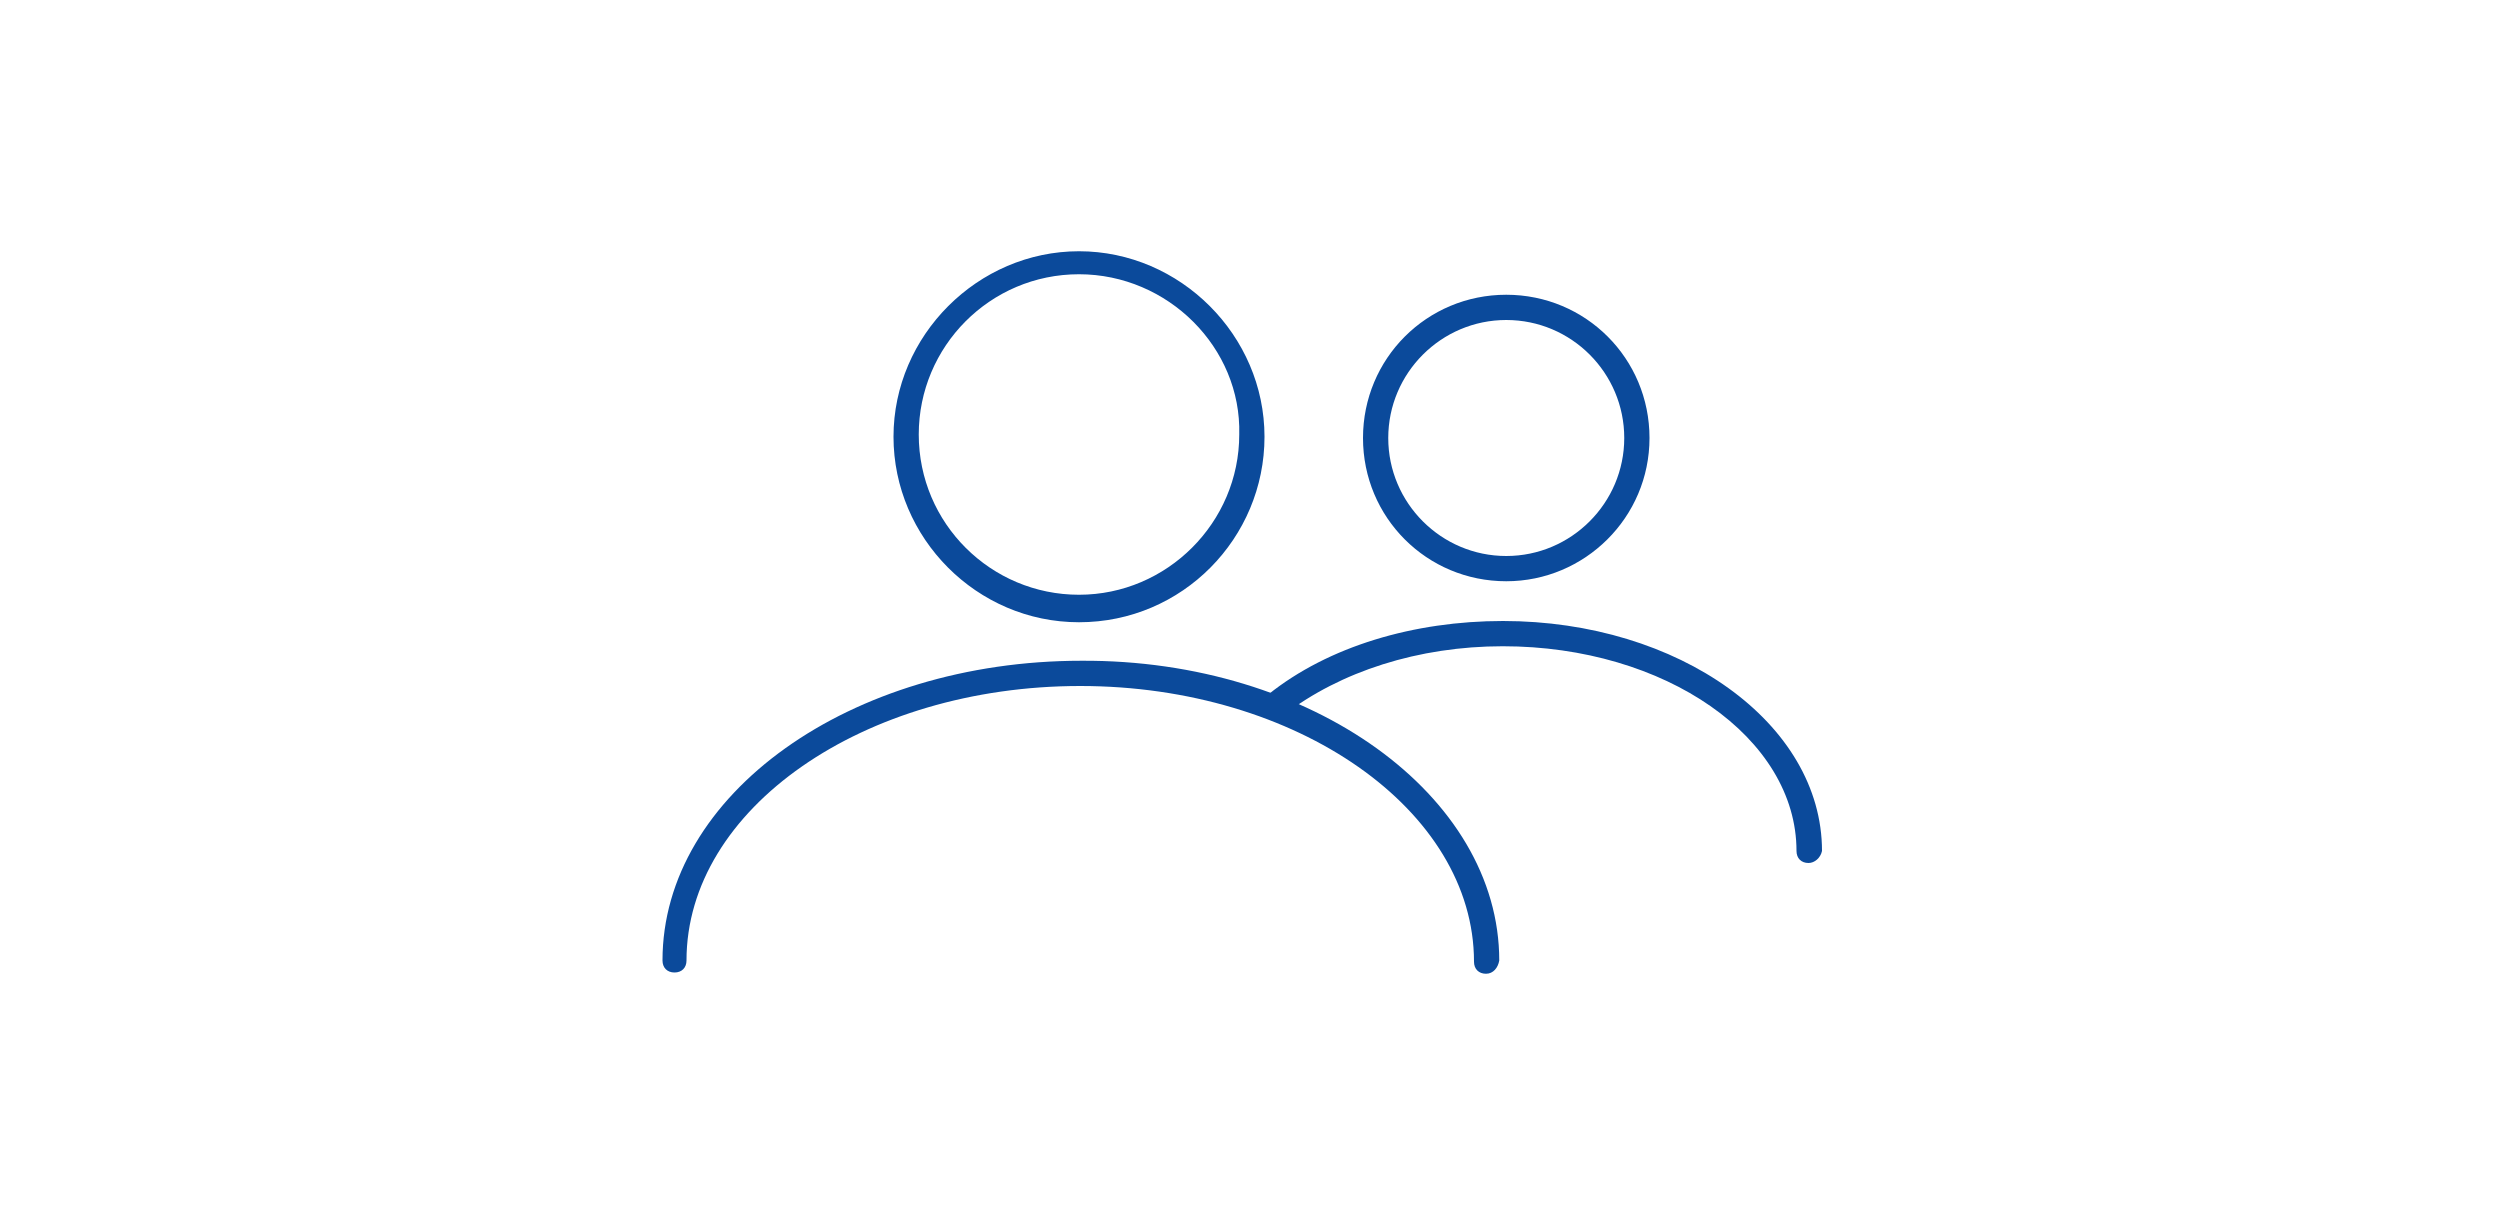 <?xml version="1.0" encoding="utf-8"?>
<!-- Generator: Adobe Illustrator 22.0.1, SVG Export Plug-In . SVG Version: 6.00 Build 0)  -->
<svg version="1.1" id="Layer_1" xmlns="http://www.w3.org/2000/svg" xmlns:xlink="http://www.w3.org/1999/xlink" x="0px" y="0px"
	 viewBox="0 0 1000 490" style="enable-background:new 0 0 1000 490;" xml:space="preserve">
<style type="text/css">
	.st0{fill:#0B4A9B;}
	.st1{fill:none;stroke:#0B4A9B;stroke-width:6;stroke-linecap:round;stroke-linejoin:round;stroke-miterlimit:10;}
	.st2{fill:none;stroke:#0B4A9B;stroke-width:8;stroke-linecap:round;stroke-linejoin:round;}
</style>
<g>
	<path class="st0" d="M431.6,248.9c-40.9,0-74.2-33.7-74.2-74.2s33.7-74.2,74.2-74.2s74.2,33.7,74.2,74.2S473,248.9,431.6,248.9z
		 M431.6,109.7c-35.6,0-64.1,28.9-64.1,64.1c0,35.6,28.9,64.1,64.1,64.1s64.1-28.9,64.1-64.1C496.6,139.1,467.2,109.7,431.6,109.7z"
		/>
</g>
<g>
	<path class="st0" d="M594.4,389.5c-2.9,0-4.8-1.9-4.8-4.8c0-60.7-70.8-110.3-157.5-110.3s-157.5,49.1-157.5,109.8
		c0,2.9-1.9,4.8-4.8,4.8c-2.9,0-4.8-1.9-4.8-4.8c0-66.5,75.1-119.9,167.6-119.9c92-0.5,167.1,53.9,167.1,119.9
		C599.2,387.1,597.3,389.5,594.4,389.5z"/>
</g>
<g>
	<path class="st0" d="M602.5,232.5c-31.8,0-57.3-25.5-57.3-57.3s25.5-57.3,57.3-57.3c31.8,0,57.3,25.5,57.3,57.3
		S633.9,232.5,602.5,232.5z M602.5,128c-26,0-47.2,21.2-47.2,47.2s21.2,47.2,47.2,47.2c26,0,47.2-21.2,47.2-47.2
		S628.6,128,602.5,128z"/>
</g>
<g>
	<path class="st0" d="M723.4,345.2c-2.9,0-4.8-1.9-4.8-4.8c0-45.3-52.5-81.9-117.5-81.9c-33.7,0-65,10.1-87.6,27.5
		c-1.9,1.4-5.3,1.4-7.2-1c-1.4-1.9-1.4-5.3,1-7.2c24.1-19.3,58.3-29.4,93.9-29.4c70.3,0,127.6,40.9,127.6,92
		C728.2,343.2,725.8,345.2,723.4,345.2z"/>
</g>
</svg>
